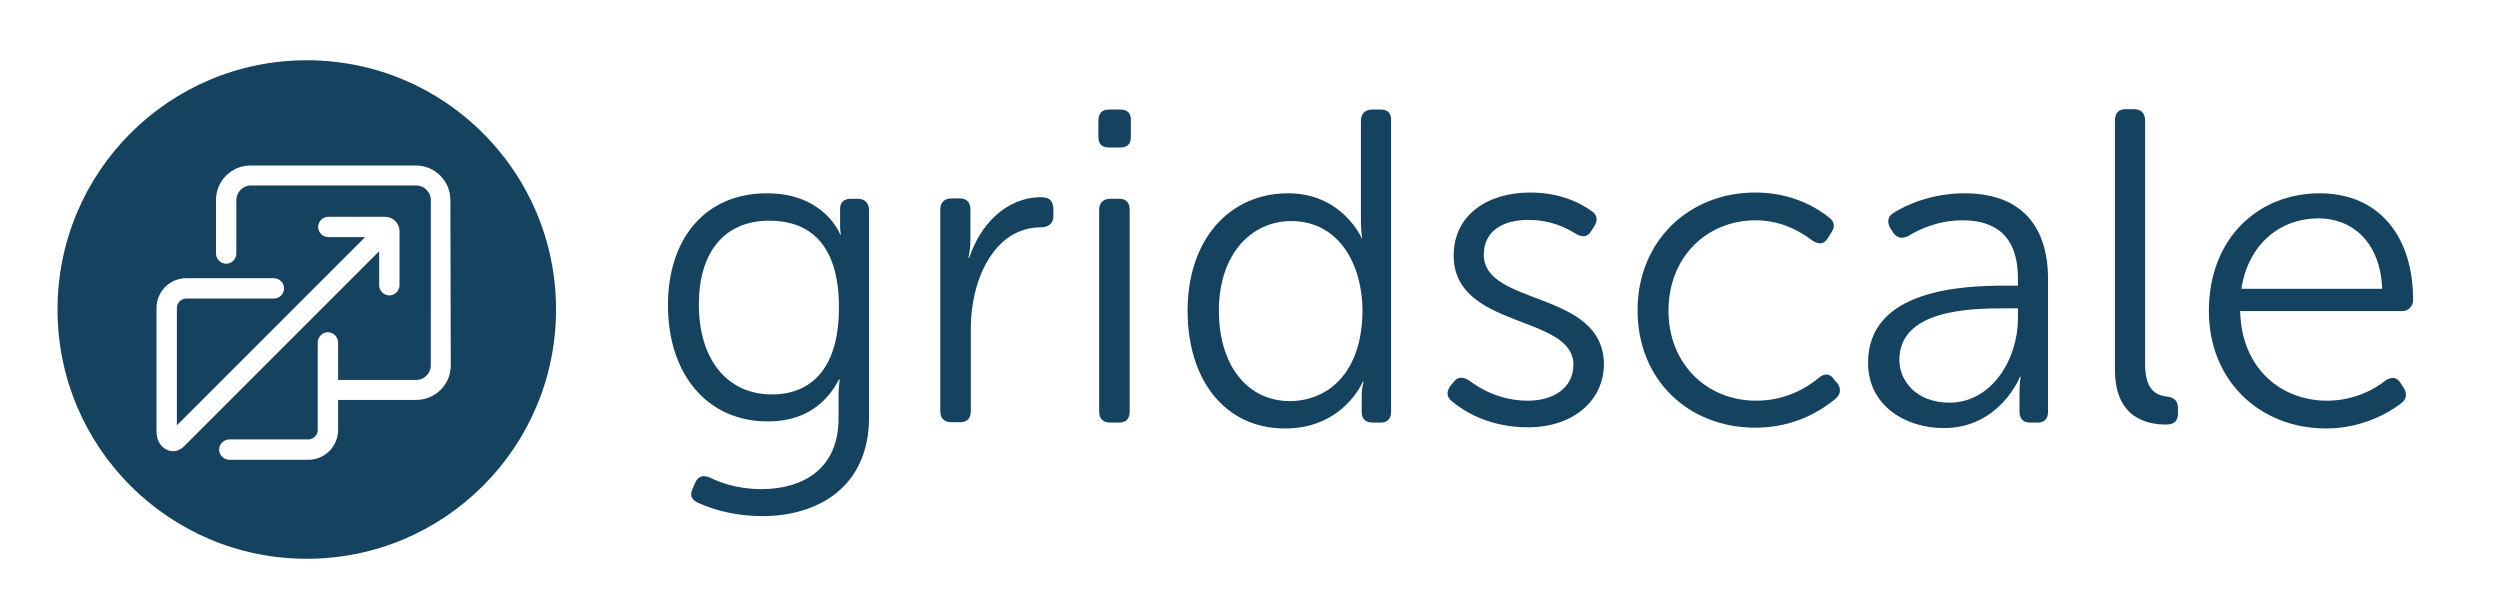 <?xml version="1.0" encoding="UTF-8"?>
<!-- Generator: Adobe Illustrator 23.0.6, SVG Export Plug-In . SVG Version: 6.00 Build 0)  -->
<svg version="1.1" id="Ebene_1" xmlns="http://www.w3.org/2000/svg" xmlns:xlink="http://www.w3.org/1999/xlink" x="0px" y="0px" viewBox="0 0 638.9 154.4" style="enable-background:new 0 0 638.9 154.4;" xml:space="preserve">
<style type="text/css">
	.st0{fill-rule:evenodd;clip-rule:evenodd;fill:#15425F;}
	.st1{fill:#15425F;}
</style>
<g>
	<path id="XMLID_100_" class="st0" d="M78.4,15.4c-35.2,0-63.7,28.5-63.7,63.7s28.5,63.7,63.7,63.7s63.7-28.5,63.7-63.7   S113.6,15.4,78.4,15.4z M44.2,115.3c-0.5,0-1-0.1-1.4-0.3c-1.7-0.7-2.8-2.4-2.8-4.7V78.7c0-4.2,3.4-7.6,7.6-7.6H70   c1.4,0,2.6,1.2,2.6,2.6s-1.2,2.6-2.6,2.6H47.6c-1.3,0-2.4,1.1-2.4,2.4v30l48.1-48.1h-9.4c-1.4,0-2.6-1.2-2.6-2.6s1.2-2.6,2.6-2.6   h14.5c2,0,3.7,1.6,3.7,3.7v13.8c0,1.4-1.2,2.6-2.6,2.6s-2.6-1.2-2.6-2.6v-8.7L47.1,114C46.3,114.8,45.3,115.3,44.2,115.3z    M115.2,93.4c0,4.9-4,8.8-8.8,8.8h-20v7.7c0,4.2-3.4,7.6-7.6,7.6H58.6c-1.4,0-2.6-1.2-2.6-2.6s1.2-2.6,2.6-2.6h20.2   c1.3,0,2.4-1.1,2.4-2.4V87.5c0-1.4,1.2-2.6,2.6-2.6s2.6,1.2,2.6,2.6v9.6h20c2,0,3.7-1.7,3.7-3.7V51.1c0-2-1.7-3.7-3.7-3.7H64.1   c-2,0-3.7,1.7-3.7,3.7v13.7c0,1.4-1.2,2.6-2.6,2.6s-2.6-1.2-2.6-2.6V51.1c0-4.9,4-8.8,8.8-8.8h42.3c4.9,0,8.8,4,8.8,8.8L115.2,93.4   L115.2,93.4z"/>
	<g id="XMLID_63_">
		<path id="XMLID_96_" class="st1" d="M219.2,50.8h-1.8c-1.8,0-2.7,1-2.7,2.5V58c0,1.1,0.2,1.9,0.2,1.9h-0.2c0,0-3.9-10.5-18.7-10.5    c-15.9,0-25.3,11.7-25.3,28.6c0,17.7,10.1,29.7,25.5,29.7c9,0,14.8-4.2,18.2-10.7h0.2c0,0-0.3,1.9-0.3,4.1v5.9    c0,12.8-9.1,18-19.7,18c-6.4,0-10.8-1.8-13.3-3c-1.8-0.7-2.9-0.2-3.6,1.3l-0.7,1.6c-0.8,1.7-0.3,2.8,1.4,3.6    c4.8,2.2,10.6,3.4,16.5,3.4c13.7,0,27.2-7.1,27.2-25.3v-53C222,51.8,221,50.8,219.2,50.8z M197.3,100.8c-11.3,0-18.7-8.7-18.7-23    c0-13.2,6.4-21.4,18-21.4c9.6,0,17.8,5.2,17.8,22.2C214.4,95.2,206.4,100.8,197.3,100.8z"/>
		<path id="XMLID_69_" class="st1" d="M266.1,50.4c-9.1,0-15.7,7.2-18.4,15.5h-0.2c0,0,0.5-2,0.5-4.6v-7.8c0-1.8-1-2.8-2.7-2.8h-2.1    c-1.8,0-2.9,1-2.9,2.8v51.6c0,1.8,1,2.8,2.9,2.8h2.2c1.8,0,2.7-1,2.7-2.8V83.8c0-12,5.8-25.7,17.9-25.7c1.9,0,3.2-1,3.2-2.8v-2    C269.1,51.3,268.2,50.4,266.1,50.4z"/>
		<path id="XMLID_68_" class="st1" d="M286.3,28h-2.9c-1.8,0-2.7,1-2.7,2.9V35c0,1.8,0.9,2.7,2.7,2.7h2.9c1.8,0,2.7-0.9,2.7-2.7    v-4.1C289.1,29,288.2,28,286.3,28z"/>
		<path id="XMLID_67_" class="st1" d="M286,50.8h-2.2c-1.8,0-2.9,1-2.9,2.8v51.6c0,1.8,1,2.8,2.9,2.8h2.2c1.8,0,2.7-1,2.7-2.8V53.6    C288.7,51.8,287.8,50.8,286,50.8z"/>
		<path id="XMLID_64_" class="st1" d="M352.9,28h-2.2c-1.8,0-2.9,1-2.9,2.9v25.7c0,2.4,0.3,4.3,0.3,4.3H348c0,0-4.9-11.5-18.8-11.5    c-15,0-25.7,11.8-25.7,30c0,17.8,9.6,30.1,24.9,30.1c15,0,19.9-12,19.9-12h0.2c0,0-0.5,1.5-0.5,3.5v4.3c0,1.8,1,2.7,2.9,2.7h1.9    c1.8,0,2.7-1,2.7-2.8V30.8C355.6,29,354.7,28,352.9,28z M329.6,102.5c-10.7,0-18.1-9-18.1-23.1c0-14.5,8.3-22.9,18.5-22.9    c12.3,0,18.2,11.3,18.2,22.9C348.1,95.6,339.1,102.5,329.6,102.5z"/>
	</g>
	<g id="XMLID_34_">
		<path id="XMLID_62_" class="st1" d="M379.2,65.1c0-6.3,5.2-8.9,11.3-8.9s10.1,2.2,12.3,3.6c1.6,0.9,3,0.8,3.9-0.8l0.8-1.3    c0.9-1.5,0.7-2.8-0.8-3.8c-2.4-1.7-7.5-4.7-15.7-4.7c-10.5,0-19.5,5.5-19.5,16.1c0,18.9,30.6,15,30.6,27.9c0,6-5.2,9.2-11.6,9.2    c-7.4,0-12.6-3.3-15.1-5.2c-1.6-1-2.9-0.9-3.9,0.4l-0.9,1.1c-1,1.5-0.9,2.8,0.5,3.9c2.9,2.4,9.3,6.6,19.4,6.6    c11.4,0,19.4-6.7,19.4-16.2C409.7,74.1,379.2,78.3,379.2,65.1z"/>
		<path id="XMLID_60_" class="st1" d="M468.8,97.1c-1-1.6-2.3-1.8-3.8-0.7c-2.7,2.3-8.2,6-16.2,6c-12.6,0-22.4-9.4-22.4-23    c0-13.7,9.8-23.1,22.3-23.1c7,0,12,3.3,14.5,5.2c1.6,1,2.9,1,3.9-0.6l0.8-1.3c1.1-1.5,1-2.8-0.3-3.9c-2.9-2.3-9.2-6.5-19-6.5    c-17,0-30.1,12.4-30.1,30.1c0,17.8,13,30,30.1,30c10.6,0,17.4-4.9,20.4-7.3c1.3-1.1,1.6-2.4,0.7-3.9L468.8,97.1z"/>
		<path id="XMLID_57_" class="st1" d="M502.1,49.4c-8.9,0-15.3,3.2-18.2,5c-1.5,0.9-1.7,2.4-0.8,3.9l0.7,1.1c1,1.5,2.3,1.7,3.9,0.9    c2.6-1.6,7.5-4,13.9-4c8.1,0,14.1,3.8,14.1,14.8V73h-3.3c-11,0-35,1-35,19.7c0,11.1,9.7,16.7,19.4,16.7    c14.2,0,19.5-13.1,19.4-13.1h0.2c0,0-0.3,1.7-0.3,4.3v4.6c0,1.9,1,2.8,2.8,2.8h1.8c1.8,0,2.7-1,2.7-2.8V71.4    C523.4,57,515.8,49.4,502.1,49.4z M515.7,81.5c0,10-6.5,21.4-17.5,21.4c-8.5,0-12.8-5.6-12.8-10.9c0-12.9,18.1-13.2,27.1-13.2h3.2    V81.5z"/>
		<path id="XMLID_56_" class="st1" d="M554.1,101.4c-2.5-0.3-5.9-1.1-5.9-8.3V30.8c0-1.8-1-2.9-2.8-2.9h-2.2c-1.8,0-2.7,1-2.7,2.9    v63.7c0,12.5,8.4,14,13.1,14c2.2,0,3-1.1,3-2.8V104C556.5,102.3,555.4,101.6,554.1,101.4z"/>
		<path id="XMLID_35_" class="st1" d="M616.7,76.7c0-16.3-8.7-27.3-23.9-27.3c-15.5,0-28.3,11.3-28.3,30.1c0,17.7,12.9,30,30,30    c9.2,0,16.1-4.1,19.1-6.4c1.4-1,1.6-2.4,0.8-3.8l-0.9-1.4c-0.9-1.5-2.2-1.7-3.8-0.7c-2.6,2.1-7.9,5.2-15,5.2    c-11.8,0-21.9-8.3-22.2-22.9h41.2C615.4,79.6,616.7,78.3,616.7,76.7z M572.8,73.8c1.8-11.6,10.1-18,19.7-18    c8.5,0,15.8,5.9,16.3,18H572.8z"/>
	</g>
</g>
</svg>